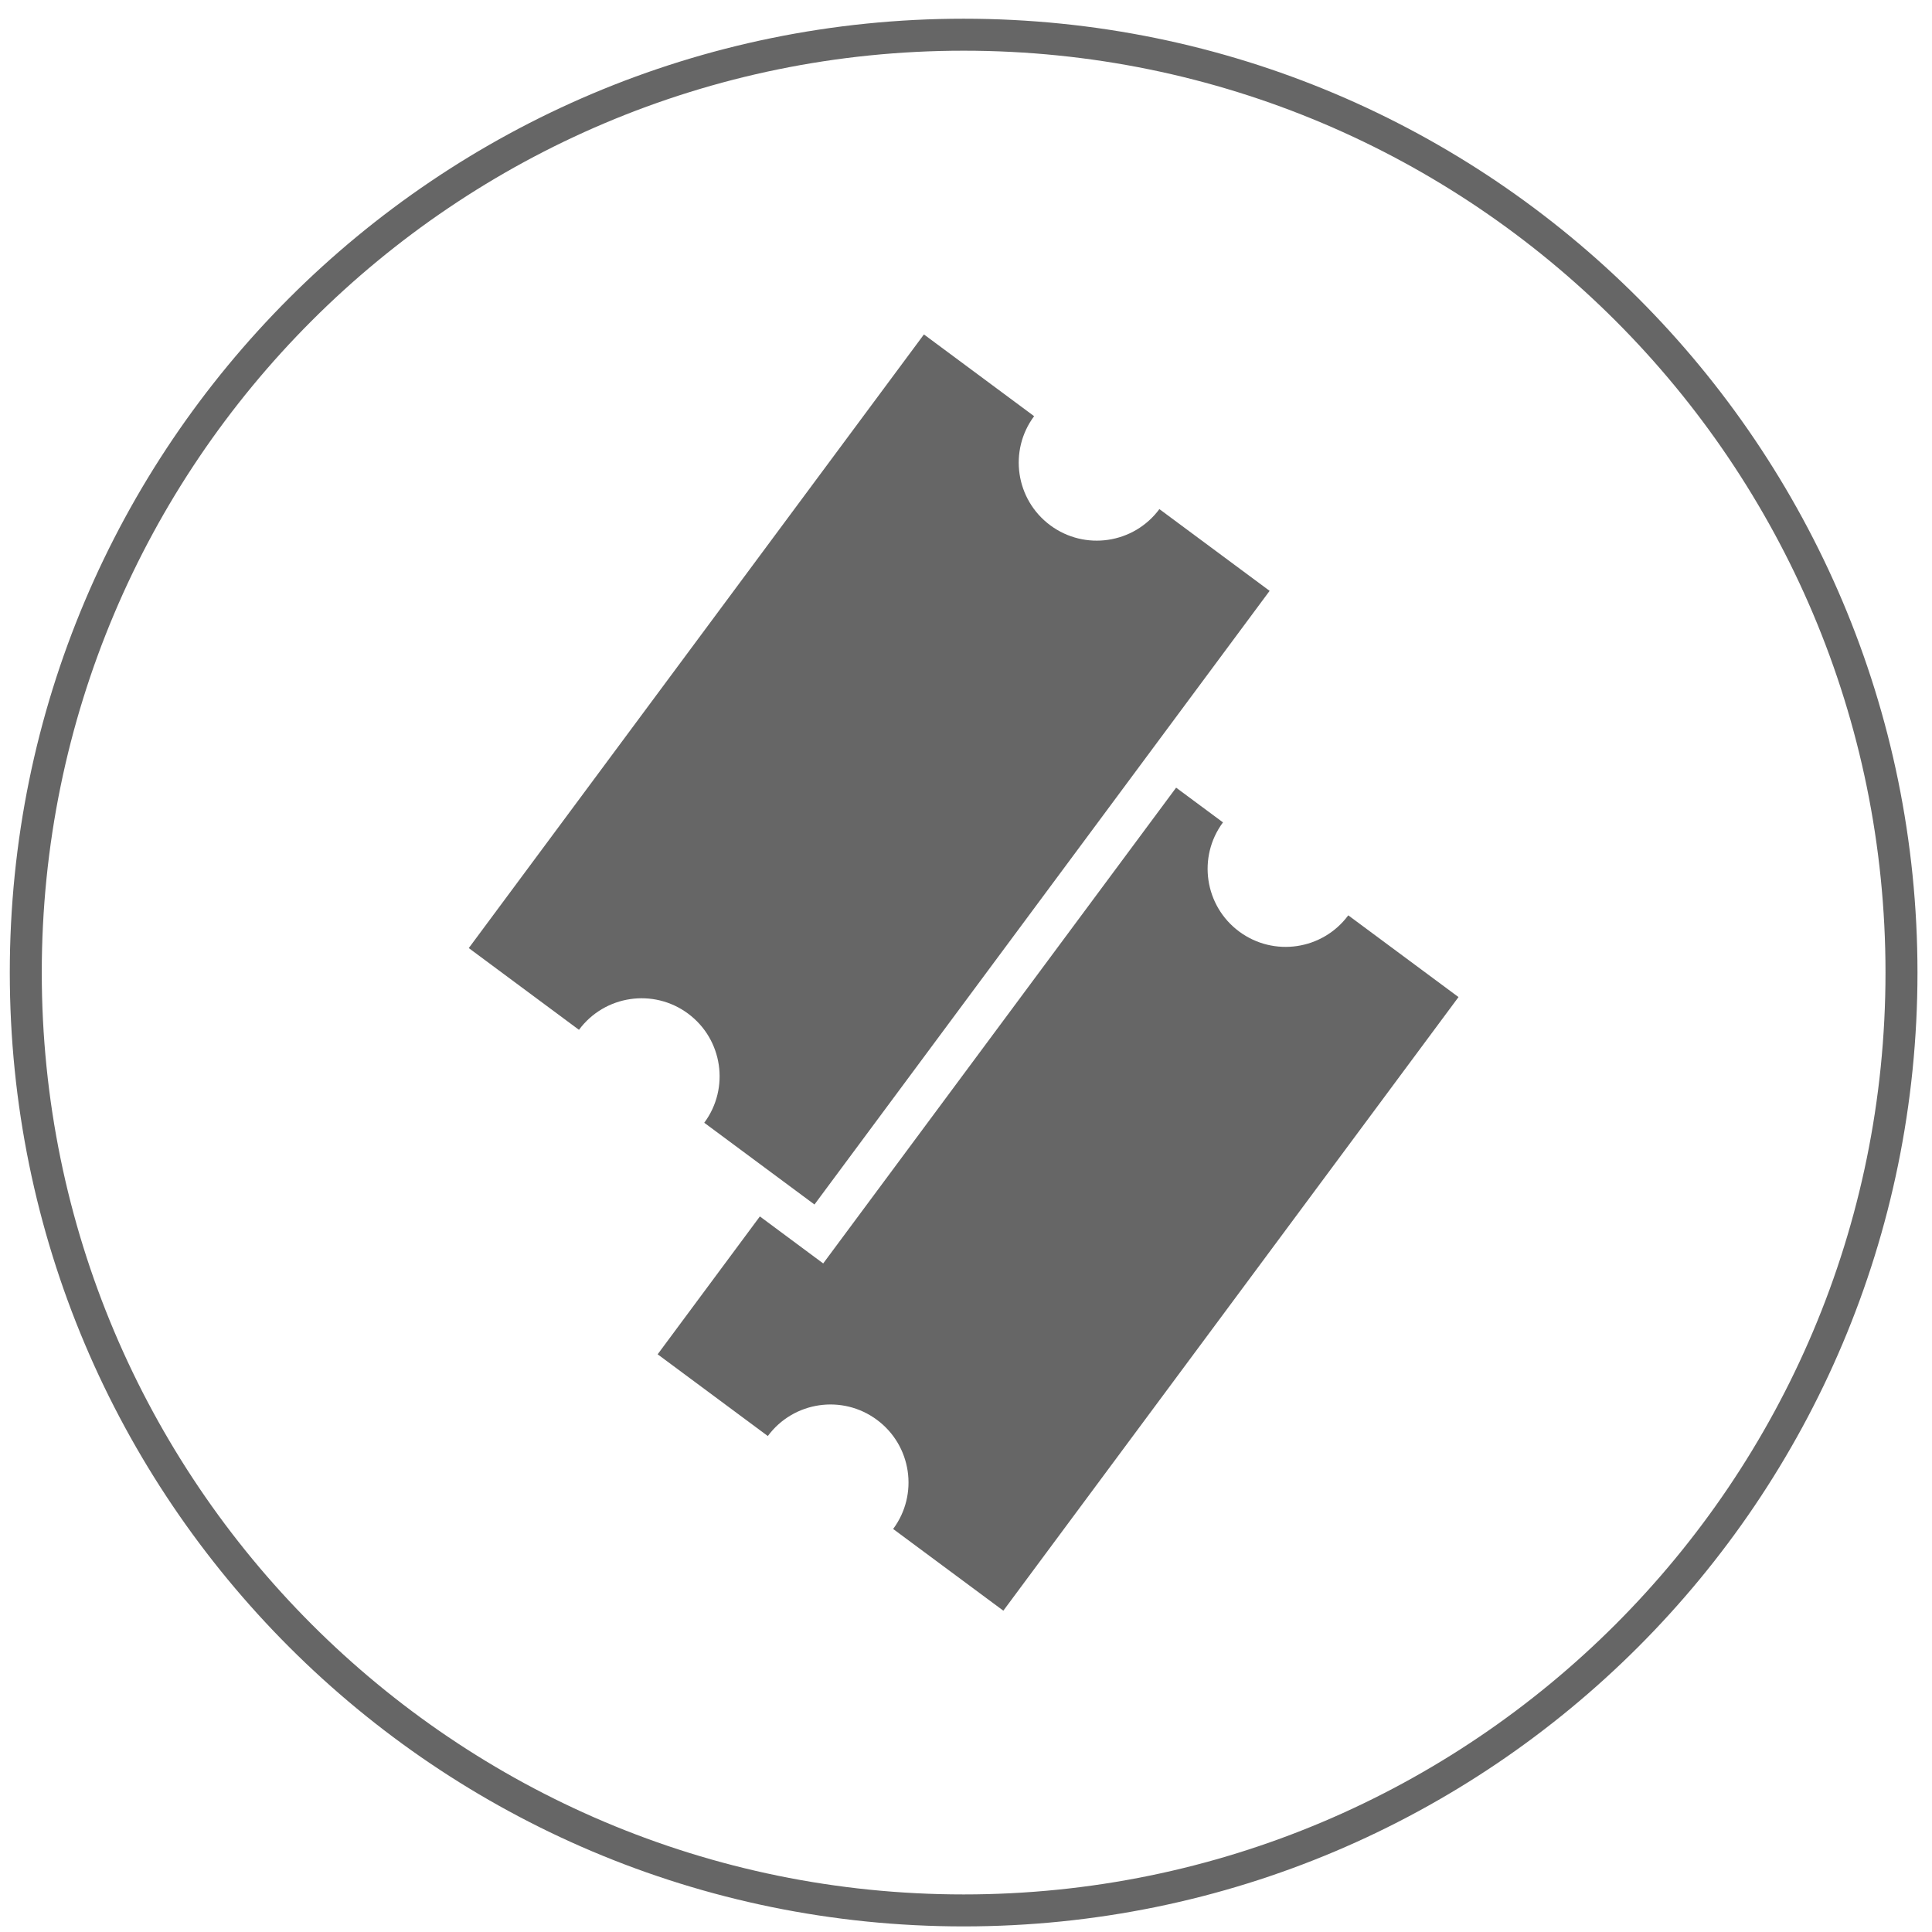 <?xml version="1.0" encoding="utf-8"?>
<svg xmlns="http://www.w3.org/2000/svg" xmlns:xlink="http://www.w3.org/1999/xlink" version="1.1" id="Ebene_1" x="0px" y="0px" width="58px" height="58px" viewBox="0 0 58 58" enable-background="new 0 0 58 58">
<g>
	<path fill-rule="evenodd" clip-rule="evenodd" fill="#666666" d="M35.308,23.646l1.407,1.043l-0.001,0&#xA;		c-0.77,1.039-0.552,2.506,0.486,3.276c1.039,0.771,2.506,0.553,3.276-0.486v0l3.309,2.454L30.121,48.354l-3.308-2.453V45.9&#xA;		c0.771-1.038,0.553-2.505-0.486-3.275c-1.039-0.771-2.506-0.554-3.276,0.485v0.001l-3.308-2.454l3.069-4.139l1.901,1.411&#xA;		L35.308,23.646L35.308,23.646z"/>
	<path fill-rule="evenodd" clip-rule="evenodd" fill="#666666" d="M27.737,10.04l3.308,2.454v0C30.273,13.532,30.491,15,31.53,15.77&#xA;		s2.506,0.553,3.275-0.486l0.001,0l3.309,2.454L24.451,36.16l-3.309-2.454l0,0c0.771-1.039,0.553-2.506-0.485-3.276&#xA;		c-1.039-0.771-2.506-0.553-3.276,0.486h0l-3.308-2.454L27.737,10.04L27.737,10.04z"/>
	<path fill="none" stroke="#666666" stroke-width="0.96" stroke-miterlimit="22.926" d="M28.929,1.042&#xA;		c15.55,0,28.155,12.606,28.155,28.155c0,15.55-12.605,28.155-28.155,28.155c-15.549,0-28.155-12.605-28.155-28.155&#xA;		C0.773,13.648,13.379,1.042,28.929,1.042L28.929,1.042z"/>
</g>
</svg>